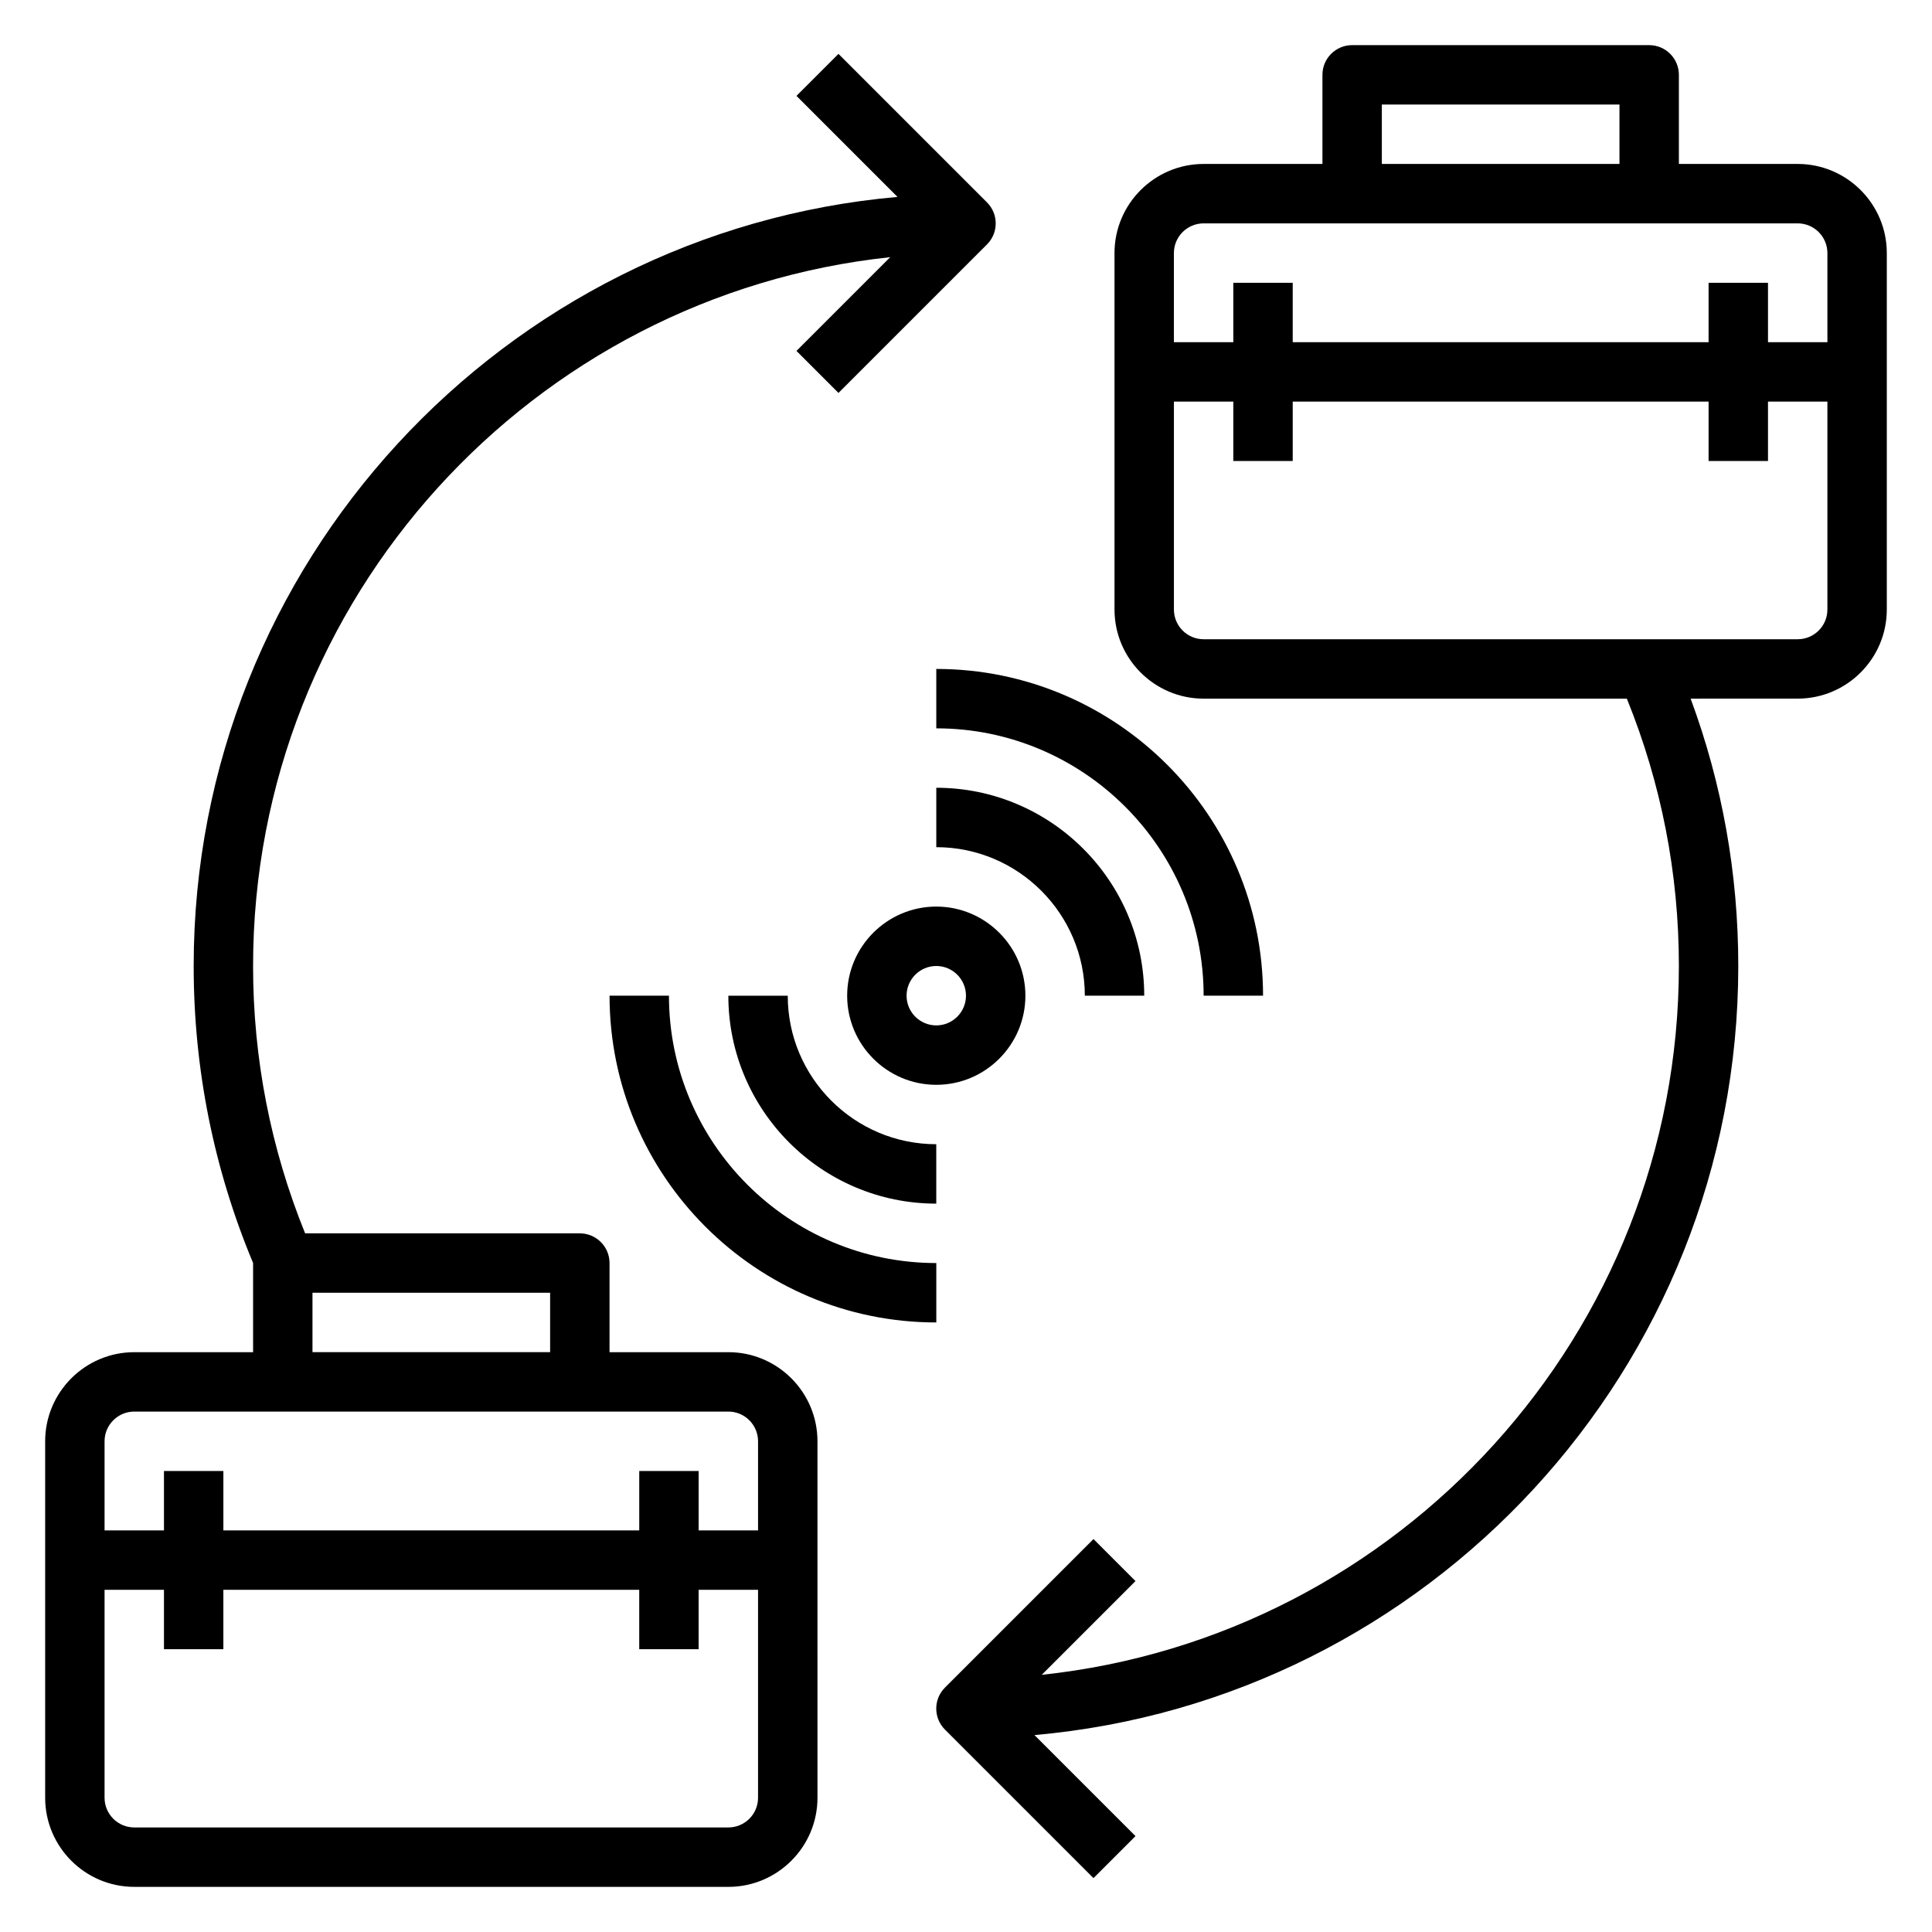 <?xml version="1.0" encoding="UTF-8"?>
<!-- Uploaded to: ICON Repo, www.iconrepo.com, Generator: ICON Repo Mixer Tools -->
<svg fill="#000000" width="800px" height="800px" version="1.1" viewBox="144 144 512 512" xmlns="http://www.w3.org/2000/svg">
 <g>
  <path d="m337.02 502.34h-31.488v-23.617c0-4.344-3.519-7.871-7.871-7.871h-72.801c-9.117-22.5-13.793-46.297-13.793-70.848 0-97.395 74.082-177.79 168.85-187.85l-24.844 24.844 11.133 11.133 39.359-39.359c3.078-3.078 3.078-8.055 0-11.133l-39.359-39.359-11.133 11.133 26.773 26.773c-104.39 9.215-186.52 97.082-186.52 203.82 0 27.301 5.328 53.75 15.742 78.703 0.004 0.008 0.004 0.008 0.004 0.016v23.617h-31.488c-13.02 0-23.617 10.598-23.617 23.617v94.465c0 13.02 10.598 23.617 23.617 23.617h157.44c13.02 0 23.617-10.598 23.617-23.617l-0.004-94.469c0-13.02-10.594-23.613-23.613-23.613zm-110.21-15.746h62.977v15.742h-62.977zm-47.23 31.488h157.44c4.344 0 7.871 3.535 7.871 7.871v23.617h-15.742v-15.742h-15.742v15.742h-110.21v-15.742h-15.746v15.742h-15.742v-23.617c0-4.336 3.527-7.871 7.871-7.871zm157.44 110.21h-157.44c-4.344 0-7.871-3.535-7.871-7.871v-55.105h15.742v15.742h15.742v-15.742h110.21v15.742h15.742v-15.742h15.742v55.105c0.008 4.336-3.519 7.871-7.863 7.871z"/>
  <path d="m620.41 187.45h-31.488v-23.617c0-4.344-3.519-7.871-7.871-7.871h-78.719c-4.352 0-7.871 3.527-7.871 7.871v23.617h-31.488c-13.02 0-23.617 10.598-23.617 23.617v94.465c0 13.02 10.598 23.617 23.617 23.617h112.16c9.113 22.488 13.789 46.285 13.789 70.848 0 97.395-74.082 177.79-168.85 187.85l24.844-24.844-11.133-11.133-39.359 39.359c-3.078 3.078-3.078 8.055 0 11.133l39.359 39.359 11.133-11.133-26.773-26.773c104.39-9.219 186.52-97.086 186.52-203.82 0-24.457-4.258-48.223-12.625-70.848l28.367-0.004c13.02 0 23.617-10.598 23.617-23.617v-94.461c0-13.02-10.598-23.617-23.617-23.617zm-110.21-15.742h62.977v15.742h-62.977zm-47.23 31.488h157.44c4.344 0 7.871 3.535 7.871 7.871v23.617h-15.742l-0.004-15.746h-15.742v15.742l-110.21 0.004v-15.746h-15.742v15.742h-15.742l-0.004-23.613c0-4.336 3.527-7.871 7.875-7.871zm157.44 110.21h-157.44c-4.344 0-7.871-3.535-7.871-7.871v-55.105h15.742v15.742h15.742v-15.742h110.21v15.742h15.742v-15.742h15.742v55.105c0.008 4.336-3.519 7.871-7.867 7.871z"/>
  <path d="m415.74 407.87c0-13.02-10.598-23.617-23.617-23.617s-23.617 10.598-23.617 23.617c0 13.02 10.598 23.617 23.617 23.617 13.023 0 23.617-10.598 23.617-23.617zm-31.488 0c0-4.336 3.527-7.871 7.871-7.871s7.871 3.535 7.871 7.871c0 4.336-3.527 7.871-7.871 7.871s-7.871-3.535-7.871-7.871z"/>
  <path d="m392.12 447.23c-21.703 0-39.359-17.656-39.359-39.359h-15.742c0 30.387 24.727 55.105 55.105 55.105z"/>
  <path d="m431.49 407.87h15.742c0-30.387-24.727-55.105-55.105-55.105v15.742c21.703 0.004 39.363 17.66 39.363 39.363z"/>
  <path d="m321.28 407.87h-15.742c0 47.742 38.848 86.594 86.594 86.594v-15.742c-39.07-0.004-70.852-31.793-70.852-70.852z"/>
  <path d="m478.72 407.87c0-47.742-38.848-86.594-86.594-86.594v15.742c39.07 0 70.848 31.789 70.848 70.848z"/>
 </g>
</svg>
